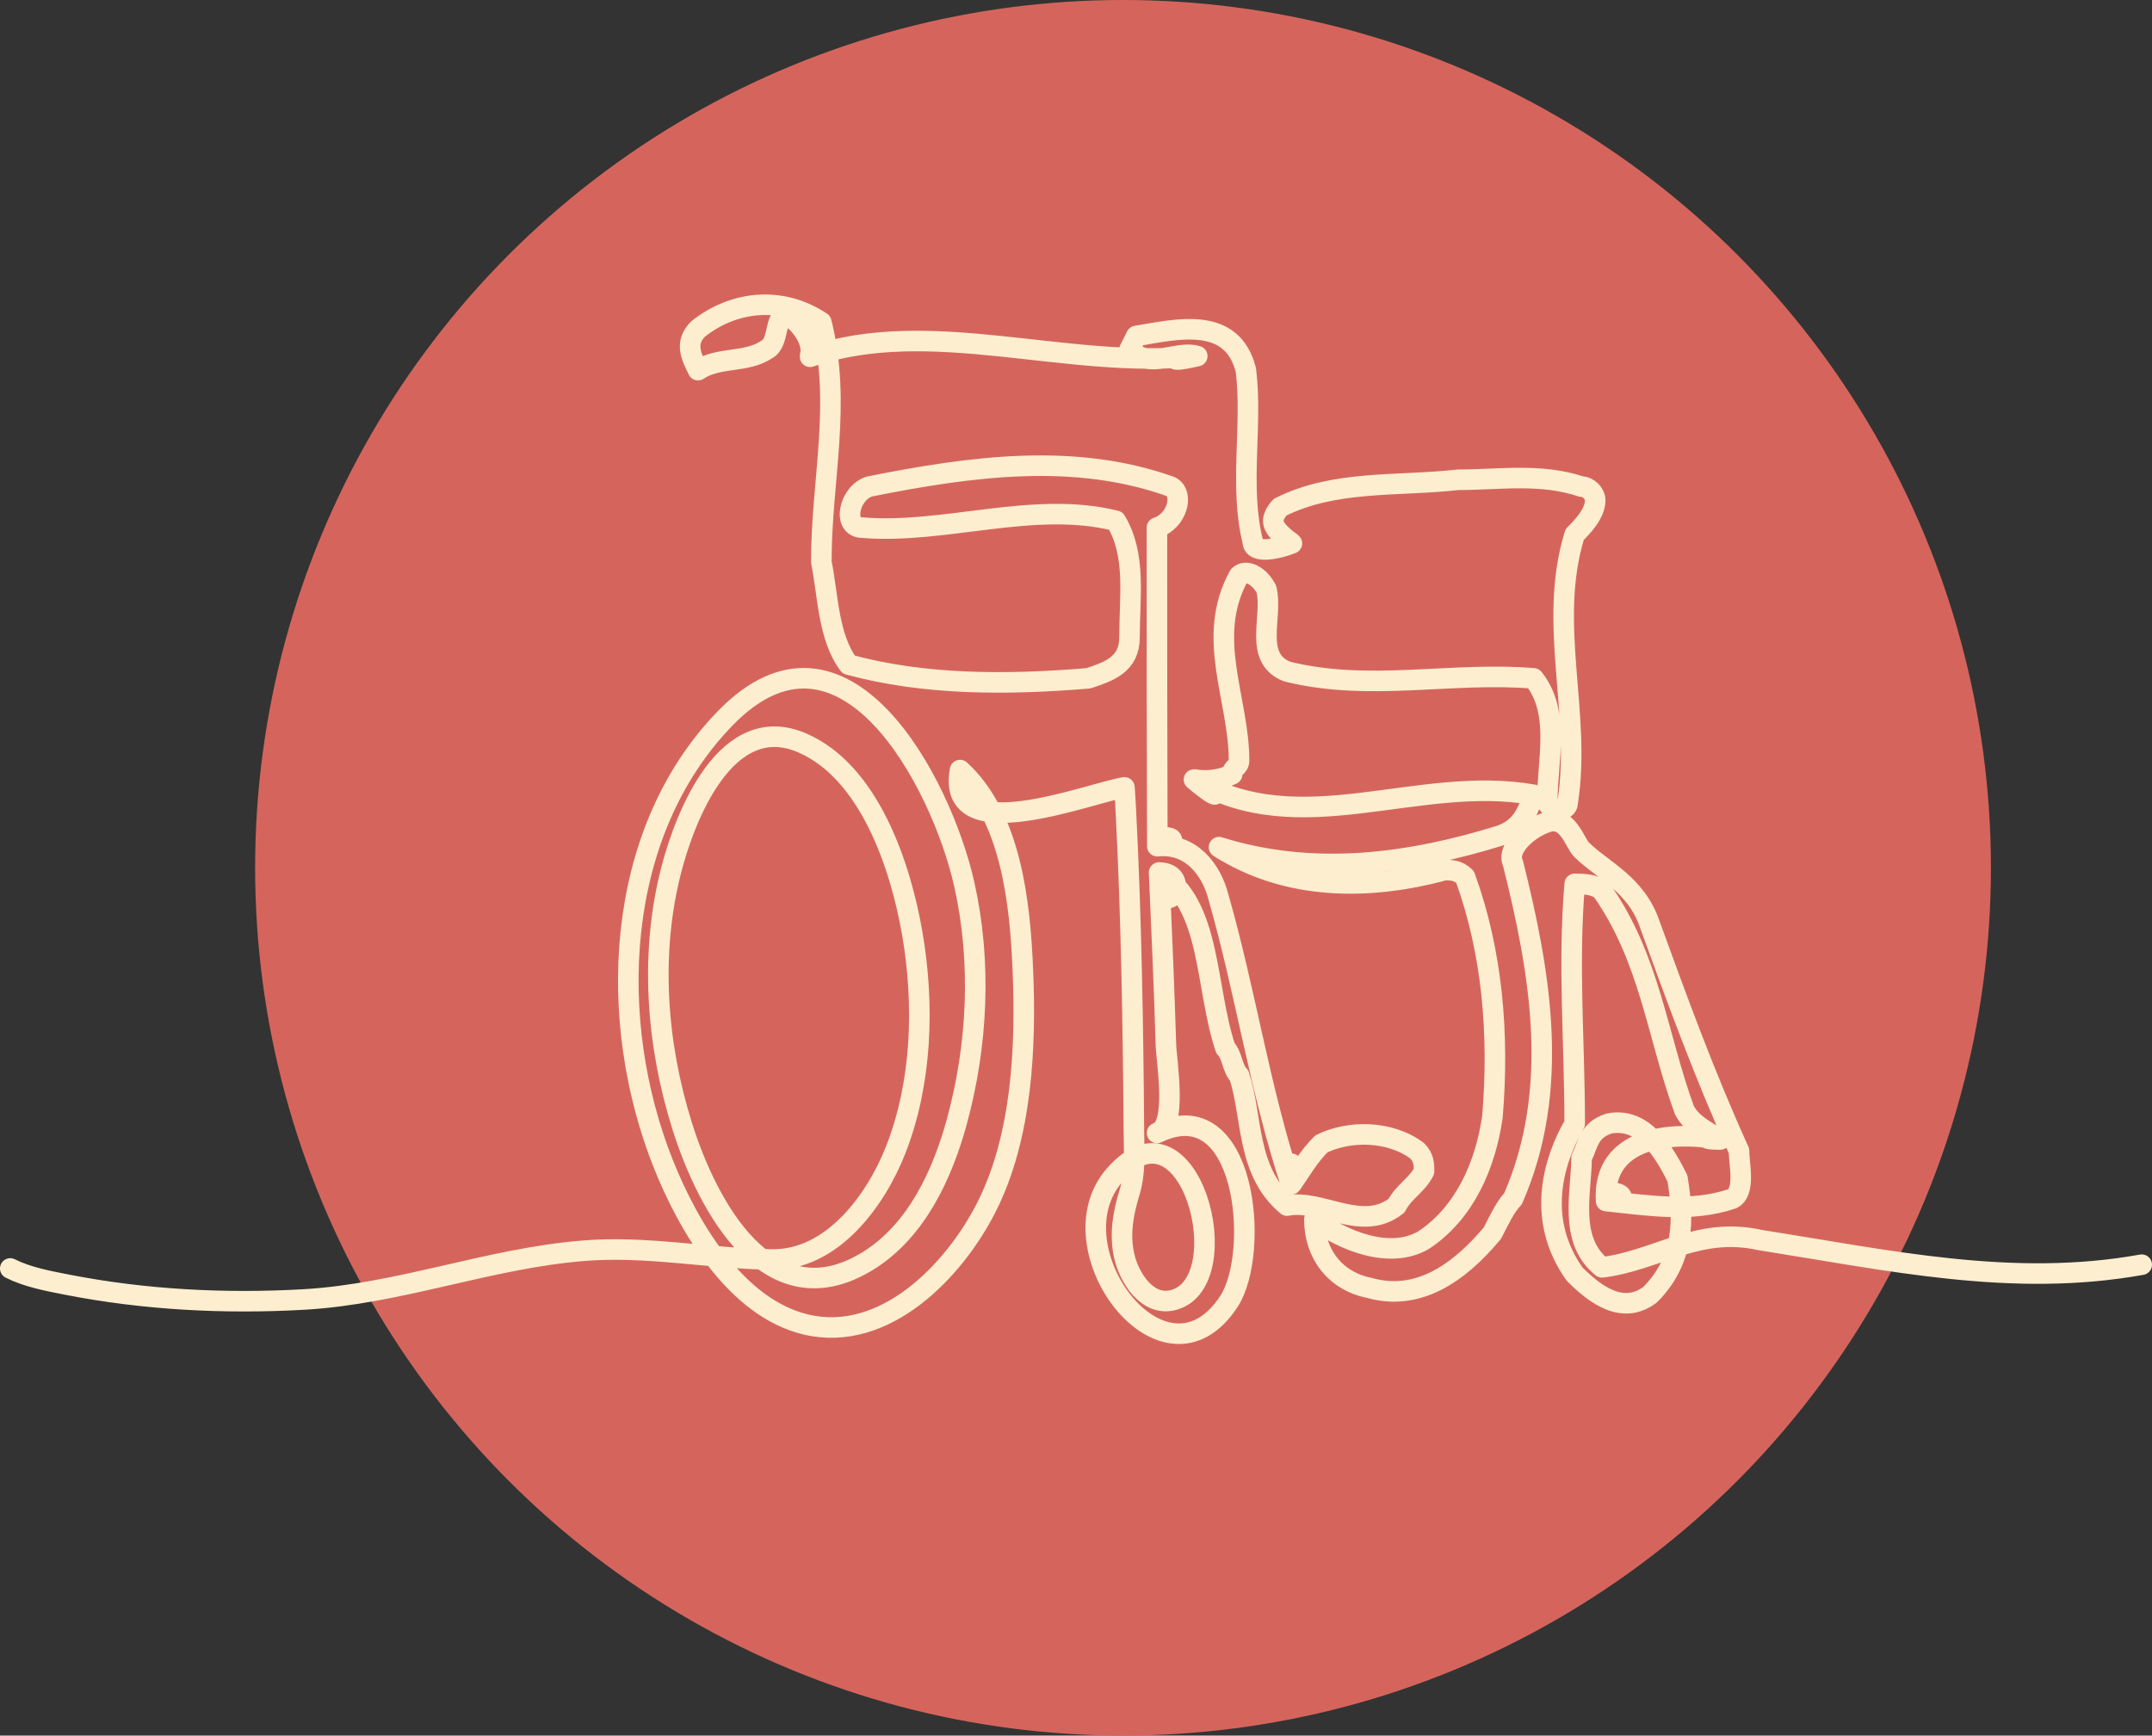 <?xml version="1.0" encoding="UTF-8"?><svg id="Lag_2" xmlns="http://www.w3.org/2000/svg" viewBox="0 0 314.21 253.45"><rect x="0" y="0" width="314.21" height="253.45" fill="#333333" stroke="none"/><defs><style>.cls-1{fill:#d5655c;}.cls-2{fill:none;stroke:#fdeecf;stroke-linecap:round;stroke-linejoin:round;stroke-width:3px;}</style></defs><g id="Hori"><circle class="cls-1" cx="163.97" cy="126.72" r="126.72"/><path class="cls-2" d="m312.71,184.68c-18.79,3.39-36.79-.61-55.79-3.61-9-2-15,3-23,4-5-4-3-11-3-16,1-2,1-4,4-5,5-1,8,4,10,8,1,6,1,12-4,17-4,3-8,0-11-3-5-7-4-15,0-22,0-12-1-23,0-35,1,0,3,0,4,1,7,10,8,21,12,32,1,2,3,3,5.25,4.33-3.77,0-1.02-.78,0,0-7.25-1.33-17.25-.33-16.66,8.99,4.71.21.65-2.7,0,0,6.4.67,12.4,1.67,18.4-.33,2-1,1-5,1-7-5-11-9-22-13-33-2-6-7-8-10-11-1-1-2-5-5-4s-6,4-5,6c4,16,7,33,0,49-1,1-2,3-3,5-5,6-11,10-18,8-5-1-8-5-8-10,4,3,11,6,16,3,6-4,9-11,10-18,1-12,0-24-4-35-1-1-2-1-3-1-11,3-23,3-32.92-3.35,6.29,2.11,2.68,1.93,0,0,13.92,4.35,27.92,2.35,40.92-1.65,3-1,4-3,5-6-17-3-34,7-49.58-2.22,1.67-.19,5.98,4.99,0,0,1.58.22,3.58.22,5.58-.78,0-1,1-1,1-2,0-9-5-18,0-27,1-1,3,0,4,2,1,4-2,10,3,12,12,3,24,0,36,1,4,5,2,12,2,18,0,1,3,2,3,0,2-13-3-26,1-39,1-1,3-3,3-5,0-1-1-2-2-2-6-2-12-1-18-1-9,1-18,0-26,4,0,0-1,1-1,2s1,2,2.72,3.29c-1.55.41-1.07-1.14,0,0-1.72.71-5.72,1.71-5.72-.29-2-8,0-17-1-25-2-8-10-6-16-5l-1,2c3,3,7,0,9.9.94-6.13,1.43-1.77-.68,0,0-18.9,2.06-38.9-5.94-56.53.1.18-2.31,1.6-1.86,0,0,.64-2.05-1.36-5.05-3.36-6.05-2,0-1,4-3,5-3,2-7,1-10,3-1-2-2-4,0-6,5-4,12-5,18-1,3,12,0,23,0,35,1,5,1,11,4,15,11,3,23,3,35,2,3-1,6-2,6-6,0-6,1-12-2-17-12-3-25,2-37,1-3,0-2-5,1-6,15-3,30-5,44,0,2,1,1,5-2,6,0,16,0,31,.06,46.52,4.86-.81-.11-2.42,0,0,4.94-.52,7.94,3.48,8.94,7.48,4,14,6,28,10.59,41.9,1.78-1.81-1.21-5.81,0,0,1.41-1.9,2.41-3.9,4.41-5.9,4-2,10-2,14,1,1,1,1,2,1,3-1,2-3,3-4,5-5,4-11-1-16,0-6-5-5-13-7-19-1-1-1-3-2-4-3-9-2-21-9.68-25.64.37,8.34,5.27.1,0,0,.37,8.34.74,16.69.99,25.04.07,2.49,1.74,12.14-1.29,12.99,13.04-6.31,15.14,17.44,10.51,24.58-9.4,14.46-26.06-7.78-16.69-18.43,10.91-12.41,18.28,15.53,8.64,18.23-3.88,1.08-6.56-3.29-7.26-6.45s-.15-6.19.77-9.2.67-5.92.65-8.98c-.12-15.5-.37-31.04-1.16-46.52-.06-1.23-.13-2.46-.22-3.69-5.06.79-26.2,9.26-24-2.53,7.49,6.85,8.75,19.52,9.16,29.01.49,11.32-.08,24.42-5.26,34.73-4.69,9.33-14.88,19.97-26.42,17.22-10.24-2.44-17.17-14.35-20.78-23.38-8.33-20.83-7.35-48.26,8.99-65.12,17.28-17.83,31.57,9.28,34.92,24.2,2.56,11.38,1.97,23.55-1.11,34.78-2.09,7.62-5.85,15.77-12.78,20.13-14.57,9.17-23.63-7.88-27.32-19.67-3.74-11.95-4.72-25.16-1.56-37.36,2.07-8,8.1-23.24,19.08-18.52,9.94,4.27,14.45,18.23,16.11,27.89,1.77,10.34,1.43,21.72-2.43,31.56-2.9,7.39-9.28,16.12-18.05,16-9.31-.13-18.25-2.05-27.65-1.27-13.83,1.14-26.77,6.31-40.71,7.11-11.52.66-23.32.05-34.65-2.18-2.75-.54-5.69-1.08-8.22-2.35"/></g></svg>